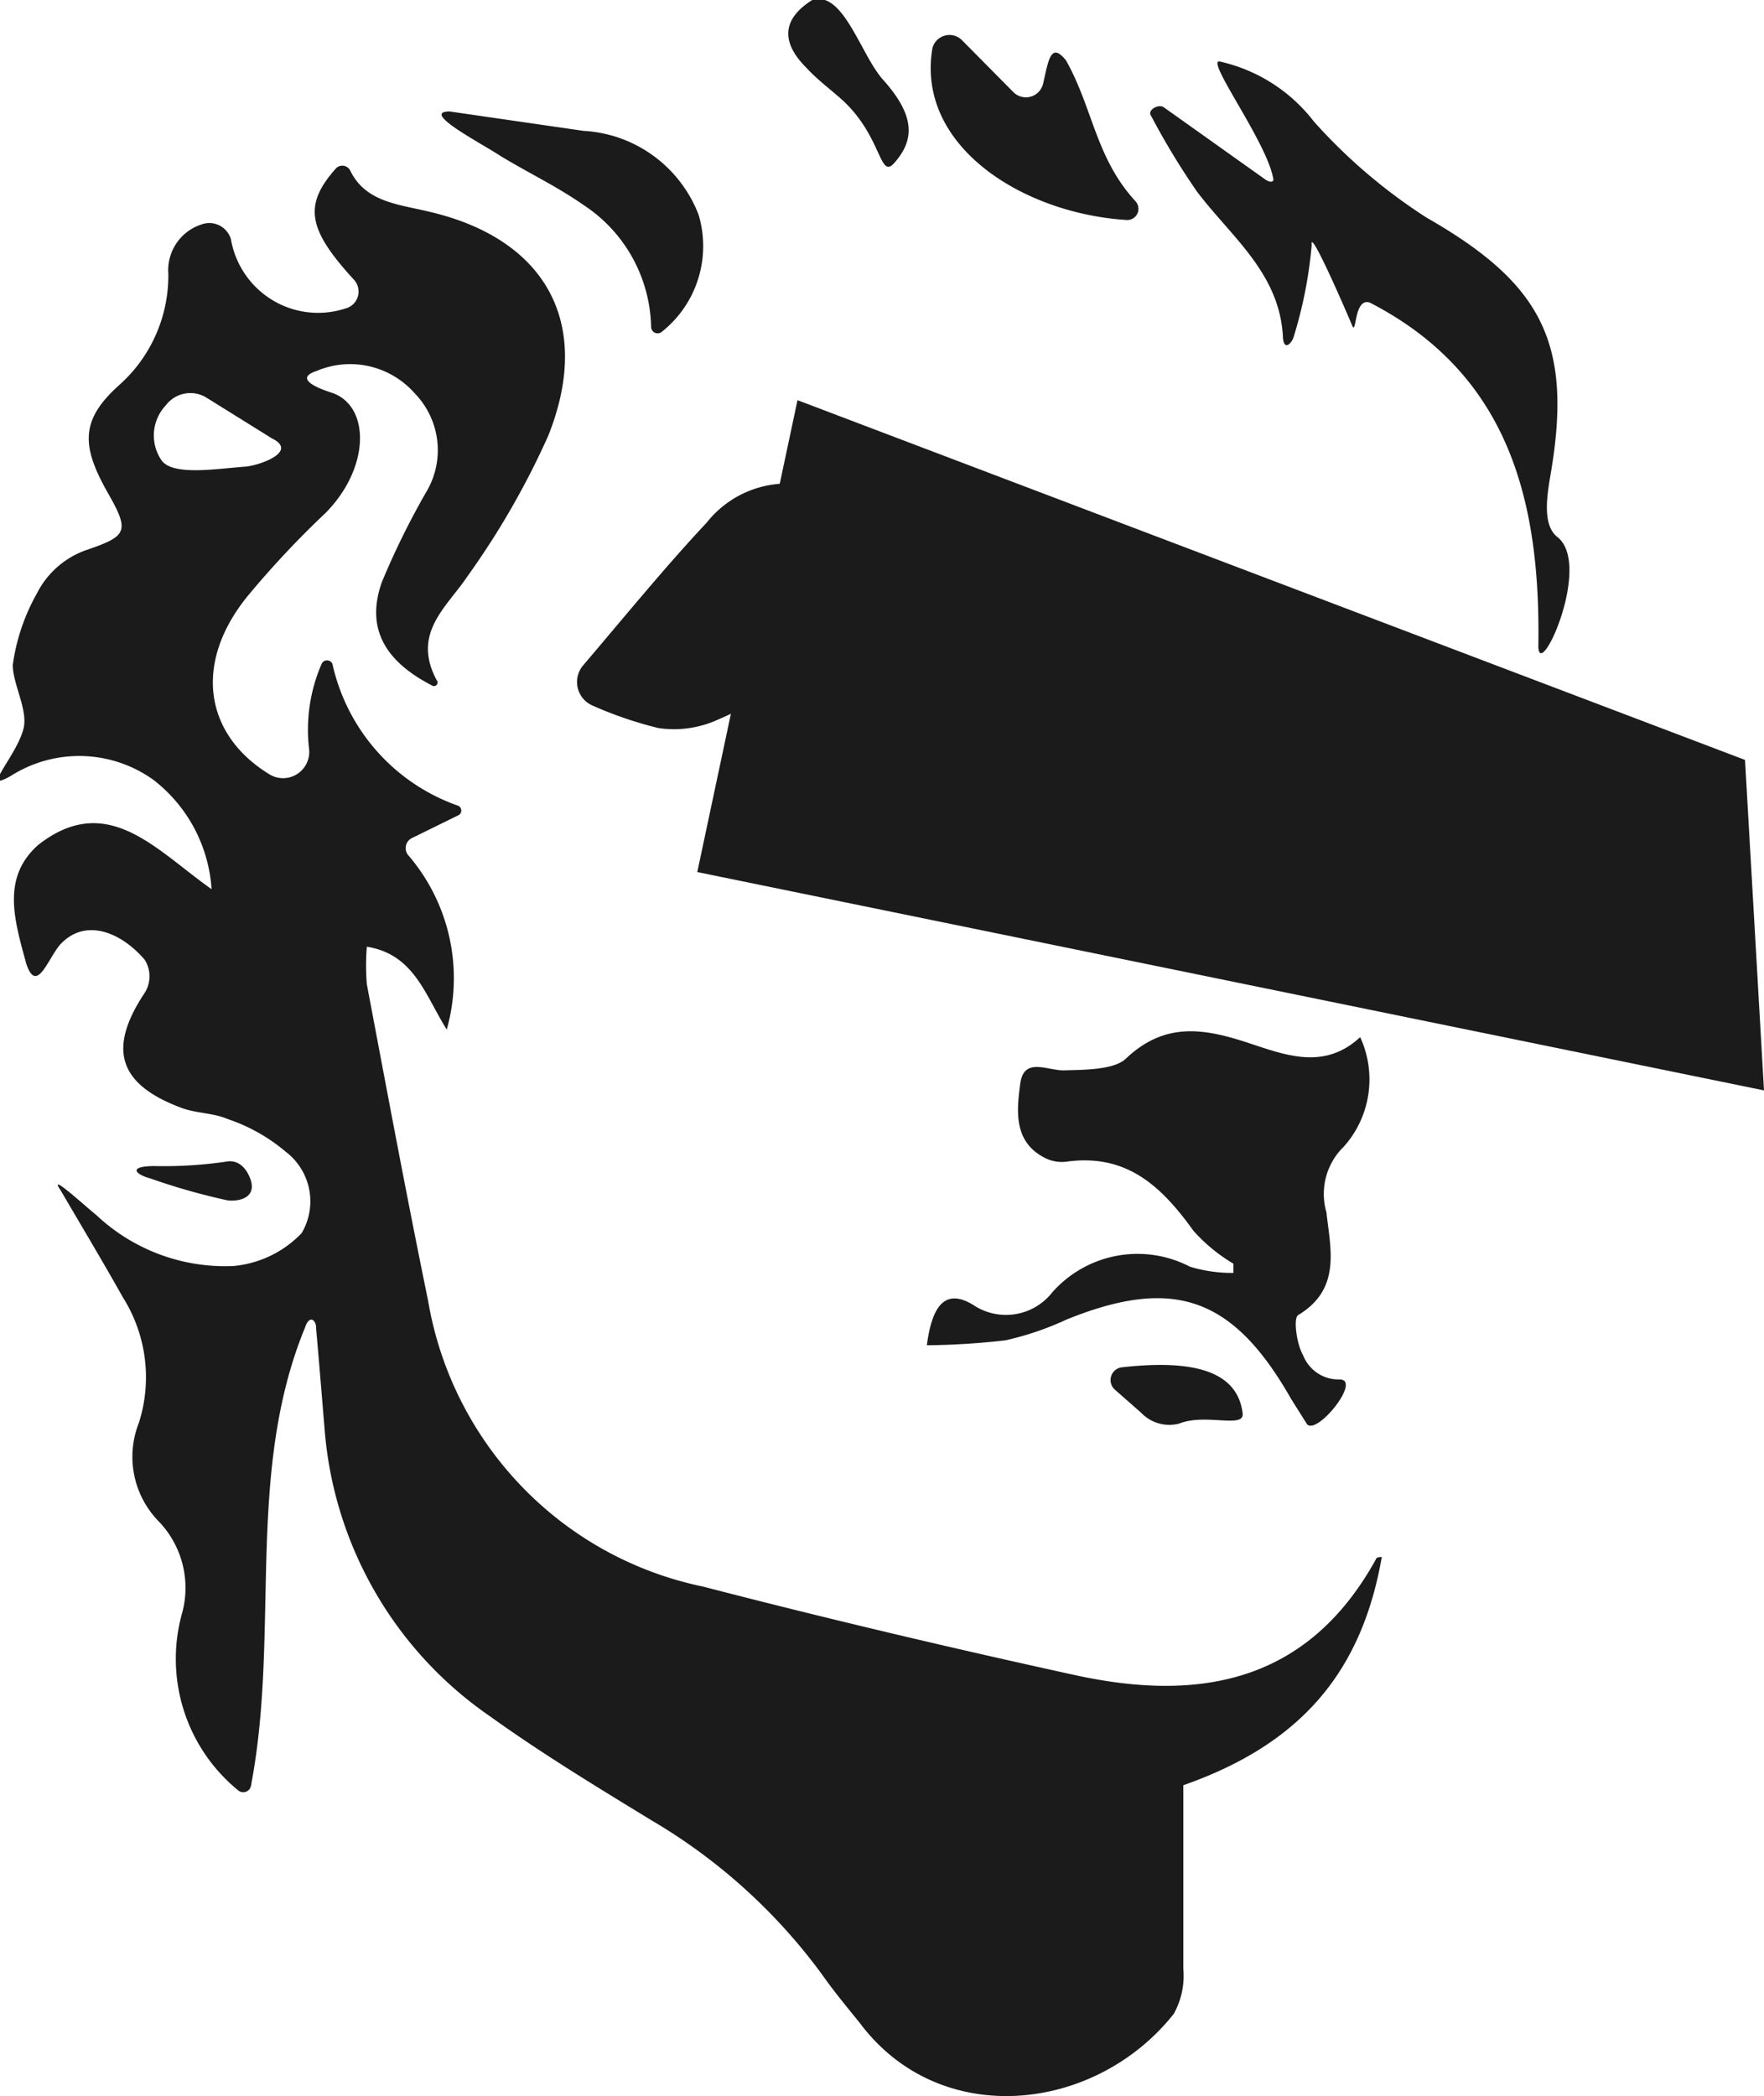 <svg viewBox="0 0 383 455" fill="none" xmlns="http://www.w3.org/2000/svg" style="backgroung:#000"><g clip-path="url(#clip0_143_634)" fill="#1B1B1B"><path d="M5.689 209.154c2.347 7.139 4.906-1.713 7.68-4.425 5.546-5.568 13.226-2.071 18.062 3.64a6.73 6.73 0 010 7.138c-8.036 12.064-5.831 19.774 7.75 24.913 3.272 1.285 7.112 1.143 10.24 2.499a38.359 38.359 0 0112.658 7.138 13.5 13.5 0 015.055 8.163c.63 3.252.045 6.622-1.641 9.469a23.426 23.426 0 01-14.791 7.138 40.741 40.741 0 01-16.012-2.508 40.884 40.884 0 01-13.783-8.556c-2.418-1.927-10.525-9.423-7.823-5.497 4.551 7.781 9.174 15.491 13.582 23.343a32.524 32.524 0 013.484 27.268 20.062 20.062 0 00-1.004 11.356 20.014 20.014 0 005.343 10.06 20.793 20.793 0 015.11 9.144c.896 3.437.9 7.048.01 10.486a36.898 36.898 0 00.268 21.272 36.767 36.767 0 0011.962 17.561 1.709 1.709 0 001.578.195 1.705 1.705 0 001.054-1.195c6.4-33.264-1.28-67.814 11.733-99.509.995-3.069 2.489-1.57 2.418 0 .64 7.139 1.208 14.277 1.848 21.915a83.673 83.673 0 0010.919 35.336 83.316 83.316 0 0025.063 27.125c11.236 8.066 23.111 15.276 34.915 22.486a123.392 123.392 0 0137.191 33.622c2.56 3.64 5.475 7.138 8.178 10.493 17.422 23.2 51.128 19.416 68.123-2.07a16.978 16.978 0 002.063-9.78v-39.832c25.244-8.851 38.684-24.27 43.092-49.54-.426 0-1.137 0-1.28.5-14.791 26.769-38.257 31.052-65.35 25.127-27.093-5.925-53.973-12.278-80.71-19.202a76.088 76.088 0 01-39.434-21.779 76.56 76.56 0 01-20.299-40.325c-4.693-22.843-8.96-45.757-13.297-68.672a50.935 50.935 0 010-8.137c10.24 1.642 12.586 10.35 17.35 17.988a40.981 40.981 0 00.566-20.065 40.897 40.897 0 00-9.028-17.911 2.43 2.43 0 01.062-2.91 2.42 2.42 0 01.792-.659l10.026-4.925a1.14 1.14 0 00.742-1.071 1.144 1.144 0 00-.742-1.071 42.166 42.166 0 01-17.593-11.836 42.394 42.394 0 01-9.642-18.93 1.277 1.277 0 00-2.347 0 35.814 35.814 0 00-2.702 18.631 5.73 5.73 0 01-.592 3.035 5.698 5.698 0 01-2.081 2.28c-.89.553-1.914.85-2.96.857a5.678 5.678 0 01-2.971-.818c-14.222-8.709-16.498-24.199-4.836-38.619a203.254 203.254 0 0116.996-18.131c9.67-9.78 9.742-23.129 1.493-26.055-1.564-.5-9.102-2.927-3.413-4.783a18.636 18.636 0 0111.46-.998 18.689 18.689 0 019.873 5.923 17.685 17.685 0 012.418 21.415 170.321 170.321 0 00-9.6 19.488c-3.343 9.423 0 16.847 10.808 22.415a.783.783 0 001.067-1.142c-5.404-10.208 2.133-15.705 6.684-22.486a174.862 174.862 0 0017.565-30.553c9.742-24.413-.498-42.83-26.098-48.683-6.542-1.57-13.653-2.07-16.924-8.923a1.925 1.925 0 00-1.472-.998 1.913 1.913 0 00-1.657.64c-7.11 7.996-5.973 13.278 3.982 24.129a3.788 3.788 0 01.824 3.63 3.786 3.786 0 01-.998 1.642 3.765 3.765 0 01-1.675.938 19.13 19.13 0 01-15.877-1.814 19.231 19.231 0 01-5.944-5.638 19.315 19.315 0 01-3.067-7.61 4.93 4.93 0 00-2.554-2.986 4.89 4.89 0 00-3.917-.155 10.387 10.387 0 00-5.399 4.12 10.453 10.453 0 00-1.712 6.588 31.871 31.871 0 01-2.719 13.228 31.76 31.76 0 01-7.948 10.9c-8.533 7.637-8.249 13.277-2.346 23.627 4.764 8.352 3.91 9.209-5.05 12.278a19.087 19.087 0 00-10.452 9.28 43.804 43.804 0 00-5.263 15.562c0 4.069 3.13 9.423 2.418 13.42-1.138 5.925-9.955 14.776-2.773 10.636a27.66 27.66 0 0115.607-4.27 27.669 27.669 0 0115.326 5.198 32.59 32.59 0 018.835 10.489 32.723 32.723 0 013.751 13.211c-12.017-8.424-22.613-21.416-37.688-9.566-7.964 7.139-5.12 16.276-2.56 25.698zm29.44-109.145a9.523 9.523 0 01.853-11.993 6.664 6.664 0 018.818-1.713l14.222 8.852c5.83 2.855-2.56 5.853-5.69 6.139-6.115.428-15.644 2.07-18.203-1.285z"/><path d="M237.011 126.349a13.42 13.42 0 013.626 1.856c7.822 4.997 9.671 11.065 4.054 18.56a65.115 65.115 0 01-15.36 14.277 10.157 10.157 0 01-4.049 1.679 10.15 10.15 0 01-8.269-2.203 10.202 10.202 0 01-2.687-3.474c-7.111-13.705-17.564-18.774-32.355-13.563-9.031 3.141-17.137 8.923-26.026 12.707a22.967 22.967 0 01-13.013 1.856 84.608 84.608 0 01-14.222-4.854 5.556 5.556 0 01-3.26-3.814 5.576 5.576 0 011.126-4.895c9.245-10.851 17.849-21.415 26.88-31.052a22.322 22.322 0 0111.373-7.608 22.254 22.254 0 0113.658.469 555.065 555.065 0 0058.524 20.059zM218.309 290.96a159.864 159.864 0 01-17.067 1.071c1.067-8.209 3.769-12.564 10.027-8.78a12.764 12.764 0 0017.208-2.713 24.727 24.727 0 0113.982-7.925 24.662 24.662 0 0115.885 2.357 31.237 31.237 0 009.457 1.356v-1.998a36.892 36.892 0 01-8.675-7.139c-7.111-9.922-14.72-16.846-27.733-14.99a8.09 8.09 0 01-4.267-.714c-7.111-3.427-6.4-10.208-5.617-16.204.782-5.996 5.973-2.784 9.671-2.927 3.697-.143 10.524 0 13.226-2.498 8.604-8.209 17.28-6.568 26.951-3.355 7.964 2.641 16.284 5.782 23.964-1.357a21.921 21.921 0 011.772 12.421 21.882 21.882 0 01-5.327 11.35 14.283 14.283 0 00-3.867 6.611 14.335 14.335 0 00.098 7.666c.853 7.852 3.271 16.632-6.116 22.272-1.138.642-.355 6.353 1.067 8.78a8.277 8.277 0 003.13 3.852 8.226 8.226 0 004.763 1.359c4.978 0-5.12 12.421-7.111 9.637l-3.413-5.426c-12.587-22.129-25.529-26.626-48.782-17.203a65.14 65.14 0 01-13.226 4.497zM297.526 65.744c-3.556-1.427-2.987 7.139-3.912 4.997-2.346-5.568-9.315-21.415-8.817-17.56a95.074 95.074 0 01-3.84 19.702c-.427 1.713-2.347 3.569-2.418 0-.853-13.706-11.164-21.415-18.631-31.266a159.788 159.788 0 01-9.955-16.418c-.996-1.214 1.493-2.713 2.702-1.928l22.186 15.776c.783.5 1.92.714 1.565-.5-1.565-7.995-14.72-25.698-11.591-25.198a35.543 35.543 0 0120.48 13.063 118.906 118.906 0 0024.462 20.844c24.959 14.277 31.857 27.197 26.879 55.893-.711 4.284-1.849 10.779 1.493 13.421 7.68 5.996-3.911 31.551-4.124 23.77.498-31.408-6.258-58.963-36.479-74.596zM280.886 176.675a149.308 149.308 0 01-3.058-21.772 11.386 11.386 0 01.693-5.991 11.35 11.35 0 013.652-4.789 11.282 11.282 0 0111.513-1.284 179.337 179.337 0 0132.141 14.277 17.604 17.604 0 015.514 5.713 17.69 17.69 0 012.451 7.564c-1.209 13.848-4.622 27.411-7.609 43.259l-15.004-9.209a17.6 17.6 0 004.236-11.457 17.6 17.6 0 00-4.236-11.457c-6.685-9.351-14.791-10.922-30.293-4.854zM208.78 8.637l11.235 11.35a3.837 3.837 0 003.783.993 3.837 3.837 0 001.732-1.055c.473-.501.803-1.12.956-1.794 1.138-4.925 1.636-9.208 4.978-4.996 5.831 10.35 6.4 21.058 15.004 30.48a2.431 2.431 0 01-.453 3.792c-.42.256-.906.377-1.396.349-22.684-1.428-45.795-16.133-42.168-37.334a3.838 3.838 0 014.614-2.718c.642.158 1.233.48 1.715.933zM143.785 71.955a1.42 1.42 0 01-2.202-.261 1.435 1.435 0 01-.216-.81 32.5 32.5 0 00-4.1-15.037 32.357 32.357 0 00-10.619-11.375c-5.689-3.997-12.303-7.138-18.134-10.708-3.84-2.57-17.422-9.565-10.88-9.565l29.085 4.212a28.376 28.376 0 0115.151 5.41 28.532 28.532 0 019.808 12.793 23.792 23.792 0 01-.079 13.884 23.701 23.701 0 01-7.814 11.457zM183.109 21.915c-2.56-2.356-5.475-4.426-7.964-7.139C169.598 9.28 169.669 4.212 176.354 0c6.684-2.142 10.453 11.636 15.217 17.132 7.111 7.852 7.111 13.135 2.631 18.203-3.271 3.783-2.631-5.497-11.093-13.42z"/><path d="M269.792 306.736c.569 3.498-8.035 0-13.724 2.284a8.419 8.419 0 01-4.482-.031 8.454 8.454 0 01-3.838-2.324l-5.689-4.997a2.792 2.792 0 01.099-4.251c.42-.34.929-.55 1.466-.603 14.72-1.642 24.96.428 26.168 9.922zM48.924 252.199c2.987-.643 4.764 1.642 5.547 4.069 1.28 4.354-3.77 4.568-5.191 4.283a140.07 140.07 0 01-16.782-4.783c-2.774-.714-5.05-2.57.924-2.641a93.259 93.259 0 0015.502-.928zM173.154 86.874l-21.76 102.436L383 236.708l-4.124-71.74-205.722-78.094z"/></g><defs><clipPath id="clip0_143_634"><path fill="#fff" d="M0 0h383v455H0z"/></clipPath></defs></svg>